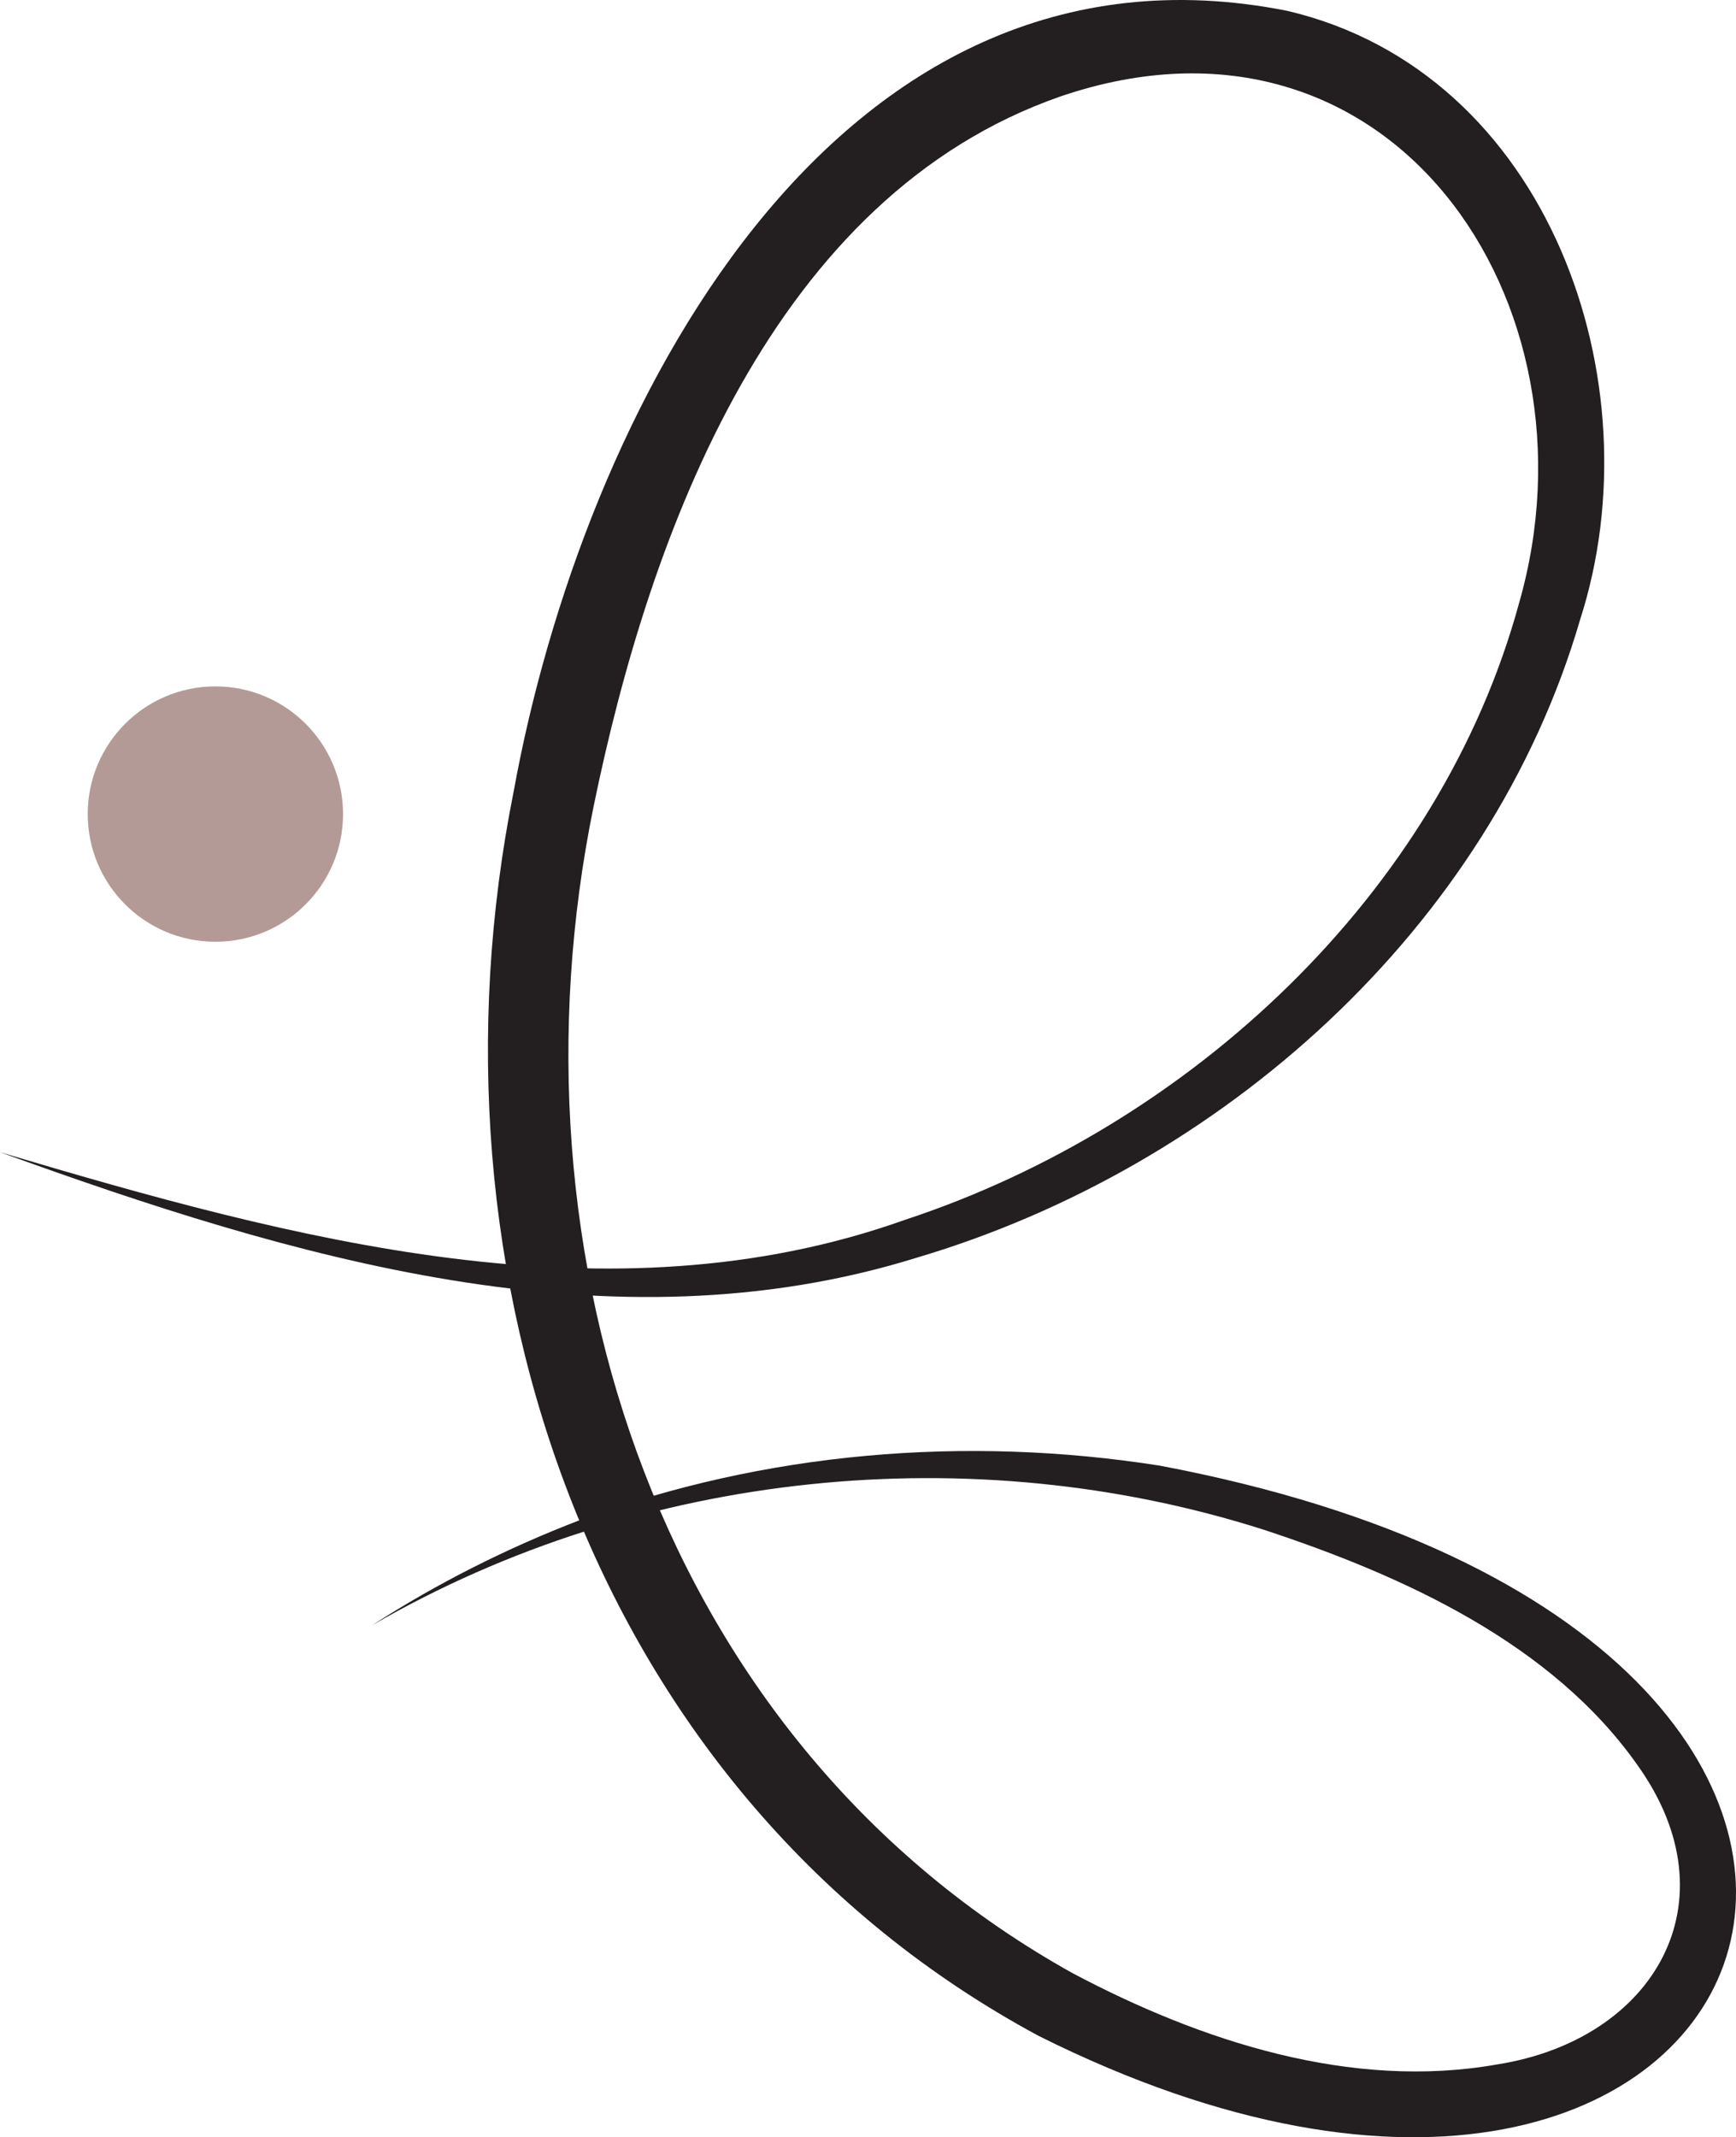 <svg xmlns="http://www.w3.org/2000/svg" id="Layer_1" data-name="Layer 1" viewBox="0 0 974.87 1200"><defs><style>      .cls-1 {        fill: #b49a96;      }      .cls-2 {        fill: #231f20;      }    </style></defs><path class="cls-2" d="m0,646.92c163.55,48.67,341.8,97.37,508.27,37.96,159.78-52.65,300.26-182.87,344.82-346.39,48.35-168.8-72.65-347.17-257.35-284.42-161.16,55.94-230.55,243.36-262.45,398.98-51.41,251.5,37.72,526.1,269.17,654.91,72.16,38.23,156.46,65.73,238.43,51.14,87.99-13.92,133.32-91.18,78.9-167.68-48.16-68.71-131.69-106.66-209.94-132.46-163.27-52.13-349.69-33.94-500.96,53.63,36.67-23.65,75.91-43.43,116.88-59.14,103.43-38.3,216.72-47.66,325.56-30.52,518.92,98,352.14,530.3-68.03,320.19-250.85-134.98-348.96-428.77-294.89-698.48C326.65,233.58,466.89-44.76,722.89,6.09c146.9,34.46,207.38,208.57,164.49,341.65-50.63,173.85-201.69,307.74-372.45,358.39-172.87,53.77-351.78-.15-514.93-59.21h0Z"></path><circle class="cls-1" cx="120.95" cy="457.08" r="71.69"></circle></svg>